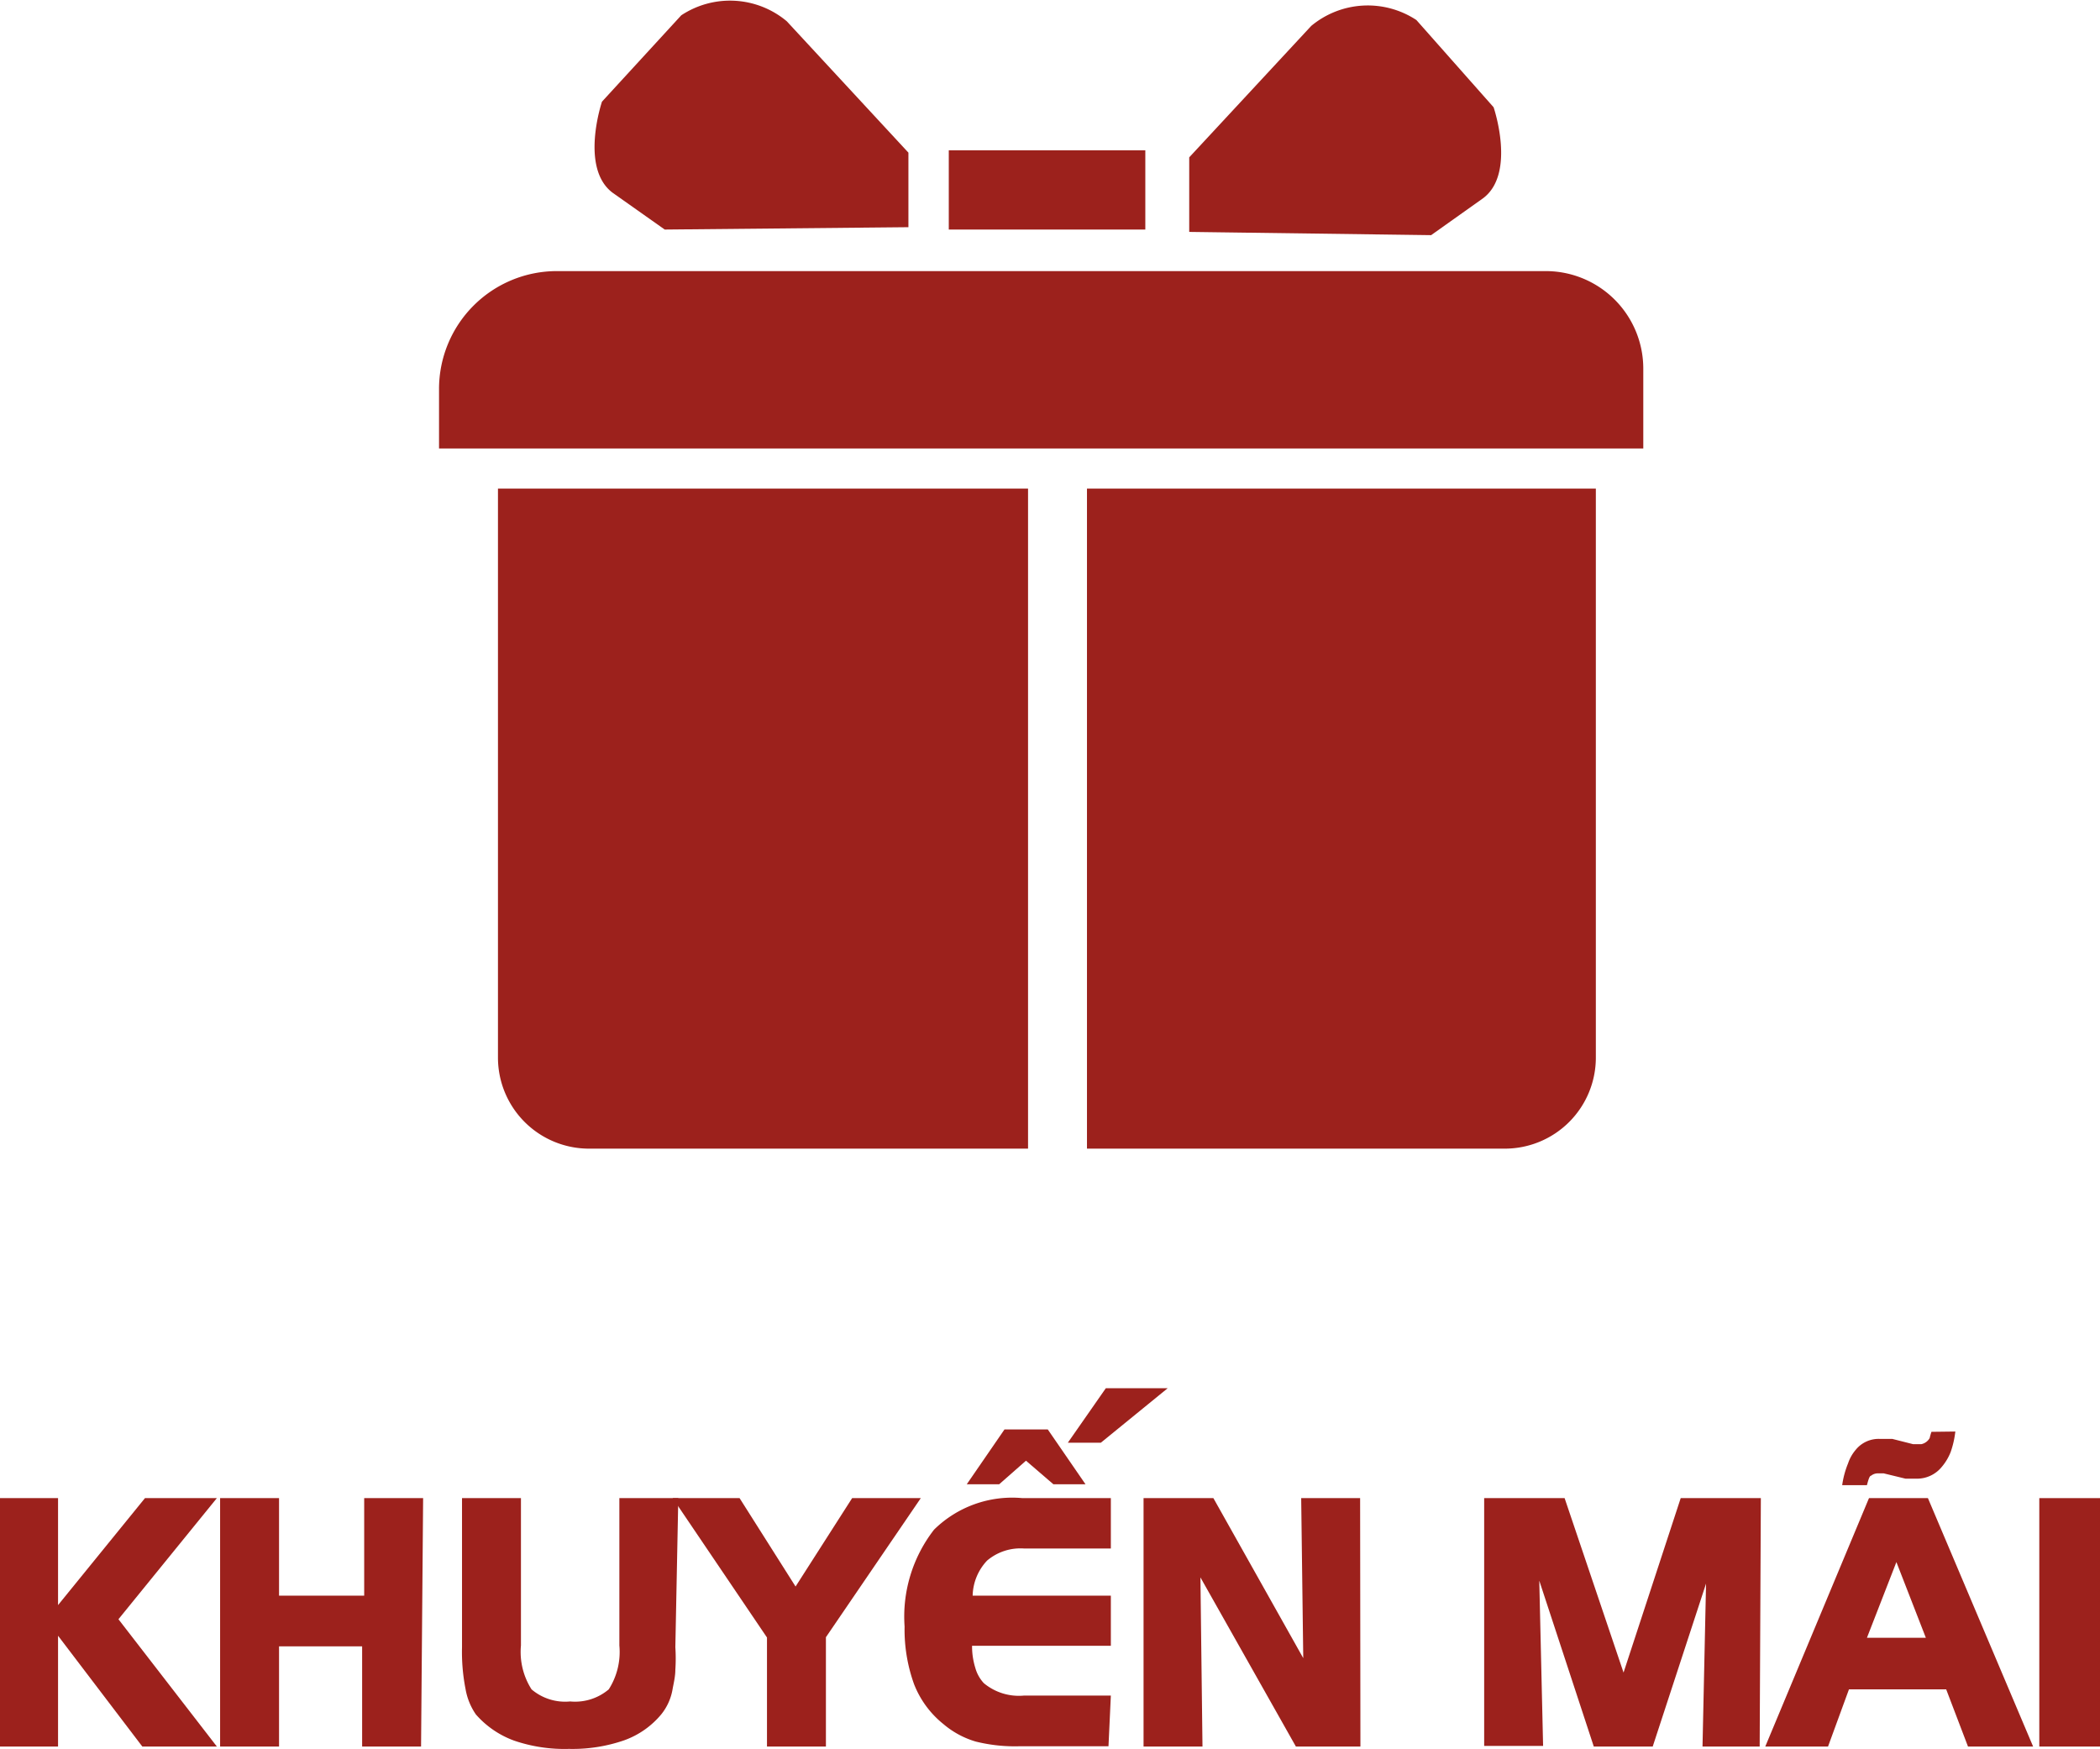 <svg id="Layer_1" data-name="Layer 1" xmlns="http://www.w3.org/2000/svg" viewBox="0 0 71.27 59.35"><defs><style>.cls-1{fill:#9c211c;}</style></defs><path class="cls-1" d="M209-29.37h-2.53l-2.86-3.76v3.76h-2V-37.8h2v3.63l2.95-3.63H209l-3.34,4.11Z" transform="translate(-201.64 88.64)"/><path class="cls-1" d="M215.93-29.37h-2v-3.4h-2.82v3.4h-2V-37.8h2v3.31H214V-37.8h2Z" transform="translate(-201.64 88.64)"/><path class="cls-1" d="M224.56-32.74a5.72,5.72,0,0,1,0,.76c0,.22-.05.43-.09.64a1.85,1.85,0,0,1-.39.88,2.91,2.91,0,0,1-1.26.88,5.36,5.36,0,0,1-1.87.29,5.28,5.28,0,0,1-1.86-.28,3.16,3.16,0,0,1-1.3-.89,2.16,2.16,0,0,1-.35-.86,6.5,6.5,0,0,1-.12-1.42V-37.8h2v5a2.36,2.36,0,0,0,.36,1.49,1.76,1.76,0,0,0,1.31.41,1.77,1.77,0,0,0,1.31-.41,2.36,2.36,0,0,0,.36-1.49v-5h2Z" transform="translate(-201.64 88.64)"/><path class="cls-1" d="M232.89-37.8l-3.22,4.72v3.71h-2v-3.7l-3.2-4.73h2.27l1.9,3,1.92-3Z" transform="translate(-201.64 88.64)"/><path class="cls-1" d="M239.26-29.38h-3a5.51,5.51,0,0,1-1.51-.16,3,3,0,0,1-1.09-.59,3.25,3.25,0,0,1-1-1.36,5.46,5.46,0,0,1-.32-1.95,4.81,4.81,0,0,1,1-3.29,3.78,3.78,0,0,1,3-1.07h3v1.71h-2.94a1.75,1.75,0,0,0-1.26.41,1.79,1.79,0,0,0-.49,1.19h4.69v1.7h-4.71a2.47,2.47,0,0,0,.11.75,1.26,1.26,0,0,0,.29.52,1.86,1.86,0,0,0,1.37.42h2.94Zm-.78-8.89h-1.09l-.93-.8-.91.8h-1.1l1.28-1.86h1.47Zm.69-3.26h2.1L239-39.68h-1.12Z" transform="translate(-201.64 88.64)"/><path class="cls-1" d="M247.81-29.37h-2.19l-3.24-5.74.07,5.74h-2V-37.8h2.37l3.05,5.43-.07-5.43h2Z" transform="translate(-201.64 88.64)"/><path class="cls-1" d="M261.36-29.37h-1.94l.12-5.53-1.81,5.53h-2L253.88-35l.13,5.61h-2V-37.8h2.73l2,5.92,1.94-5.92h2.72Z" transform="translate(-201.64 88.64)"/><path class="cls-1" d="M270.64-29.37h-2.21l-.74-1.94h-3.3l-.71,1.94h-2.13l3.52-8.43h2ZM268-40.06a3.15,3.15,0,0,1-.16.7,1.78,1.78,0,0,1-.3.5,1.08,1.08,0,0,1-.85.4l-.19,0-.19,0-.74-.18-.1,0h-.09a.36.36,0,0,0-.24.08c-.05,0-.09.13-.14.32h-.84a3.09,3.09,0,0,1,.2-.74,1.38,1.38,0,0,1,.26-.46,1,1,0,0,1,.81-.37h.24l.19,0,.71.18.12,0,.15,0a.42.42,0,0,0,.19-.09.4.4,0,0,0,.1-.12,1.89,1.89,0,0,1,.06-.21Zm-1,7-1-2.57-1,2.57Z" transform="translate(-201.64 88.64)"/><path class="cls-1" d="M272.91-29.37h-2.06V-37.8h2.06Z" transform="translate(-201.64 88.64)"/><path class="cls-1" d="M238.53-72.06v22.4h14.18a3.09,3.09,0,0,0,3.09-3.09V-72.06Z" transform="translate(-201.64 88.64)"/><path class="cls-1" d="M218.54-72.06v19.31a3.09,3.09,0,0,0,3.09,3.09h14.9v-22.4Z" transform="translate(-201.64 88.64)"/><path class="cls-1" d="M18.91,9.2H52.46a3.31,3.31,0,0,1,3.31,3.31v2.71a0,0,0,0,1,0,0H14.9a0,0,0,0,1,0,0v-2A4,4,0,0,1,18.91,9.2Z"/><rect class="cls-1" x="32.2" y="5.1" width="6.67" height="2.69"/><path class="cls-1" d="M232.47-80.93l0-2.53-4.13-4.46a3,3,0,0,0-3.58-.2l-2.69,2.93s-.76,2.25.36,3.09l1.77,1.25Z" transform="translate(-201.64 88.64)"/><path class="cls-1" d="M242-80.77l0-2.53,4.14-4.46a3,3,0,0,1,3.57-.2L252.33-85s.77,2.25-.36,3.09l-1.76,1.25Z" transform="translate(-201.64 88.64)"/></svg>